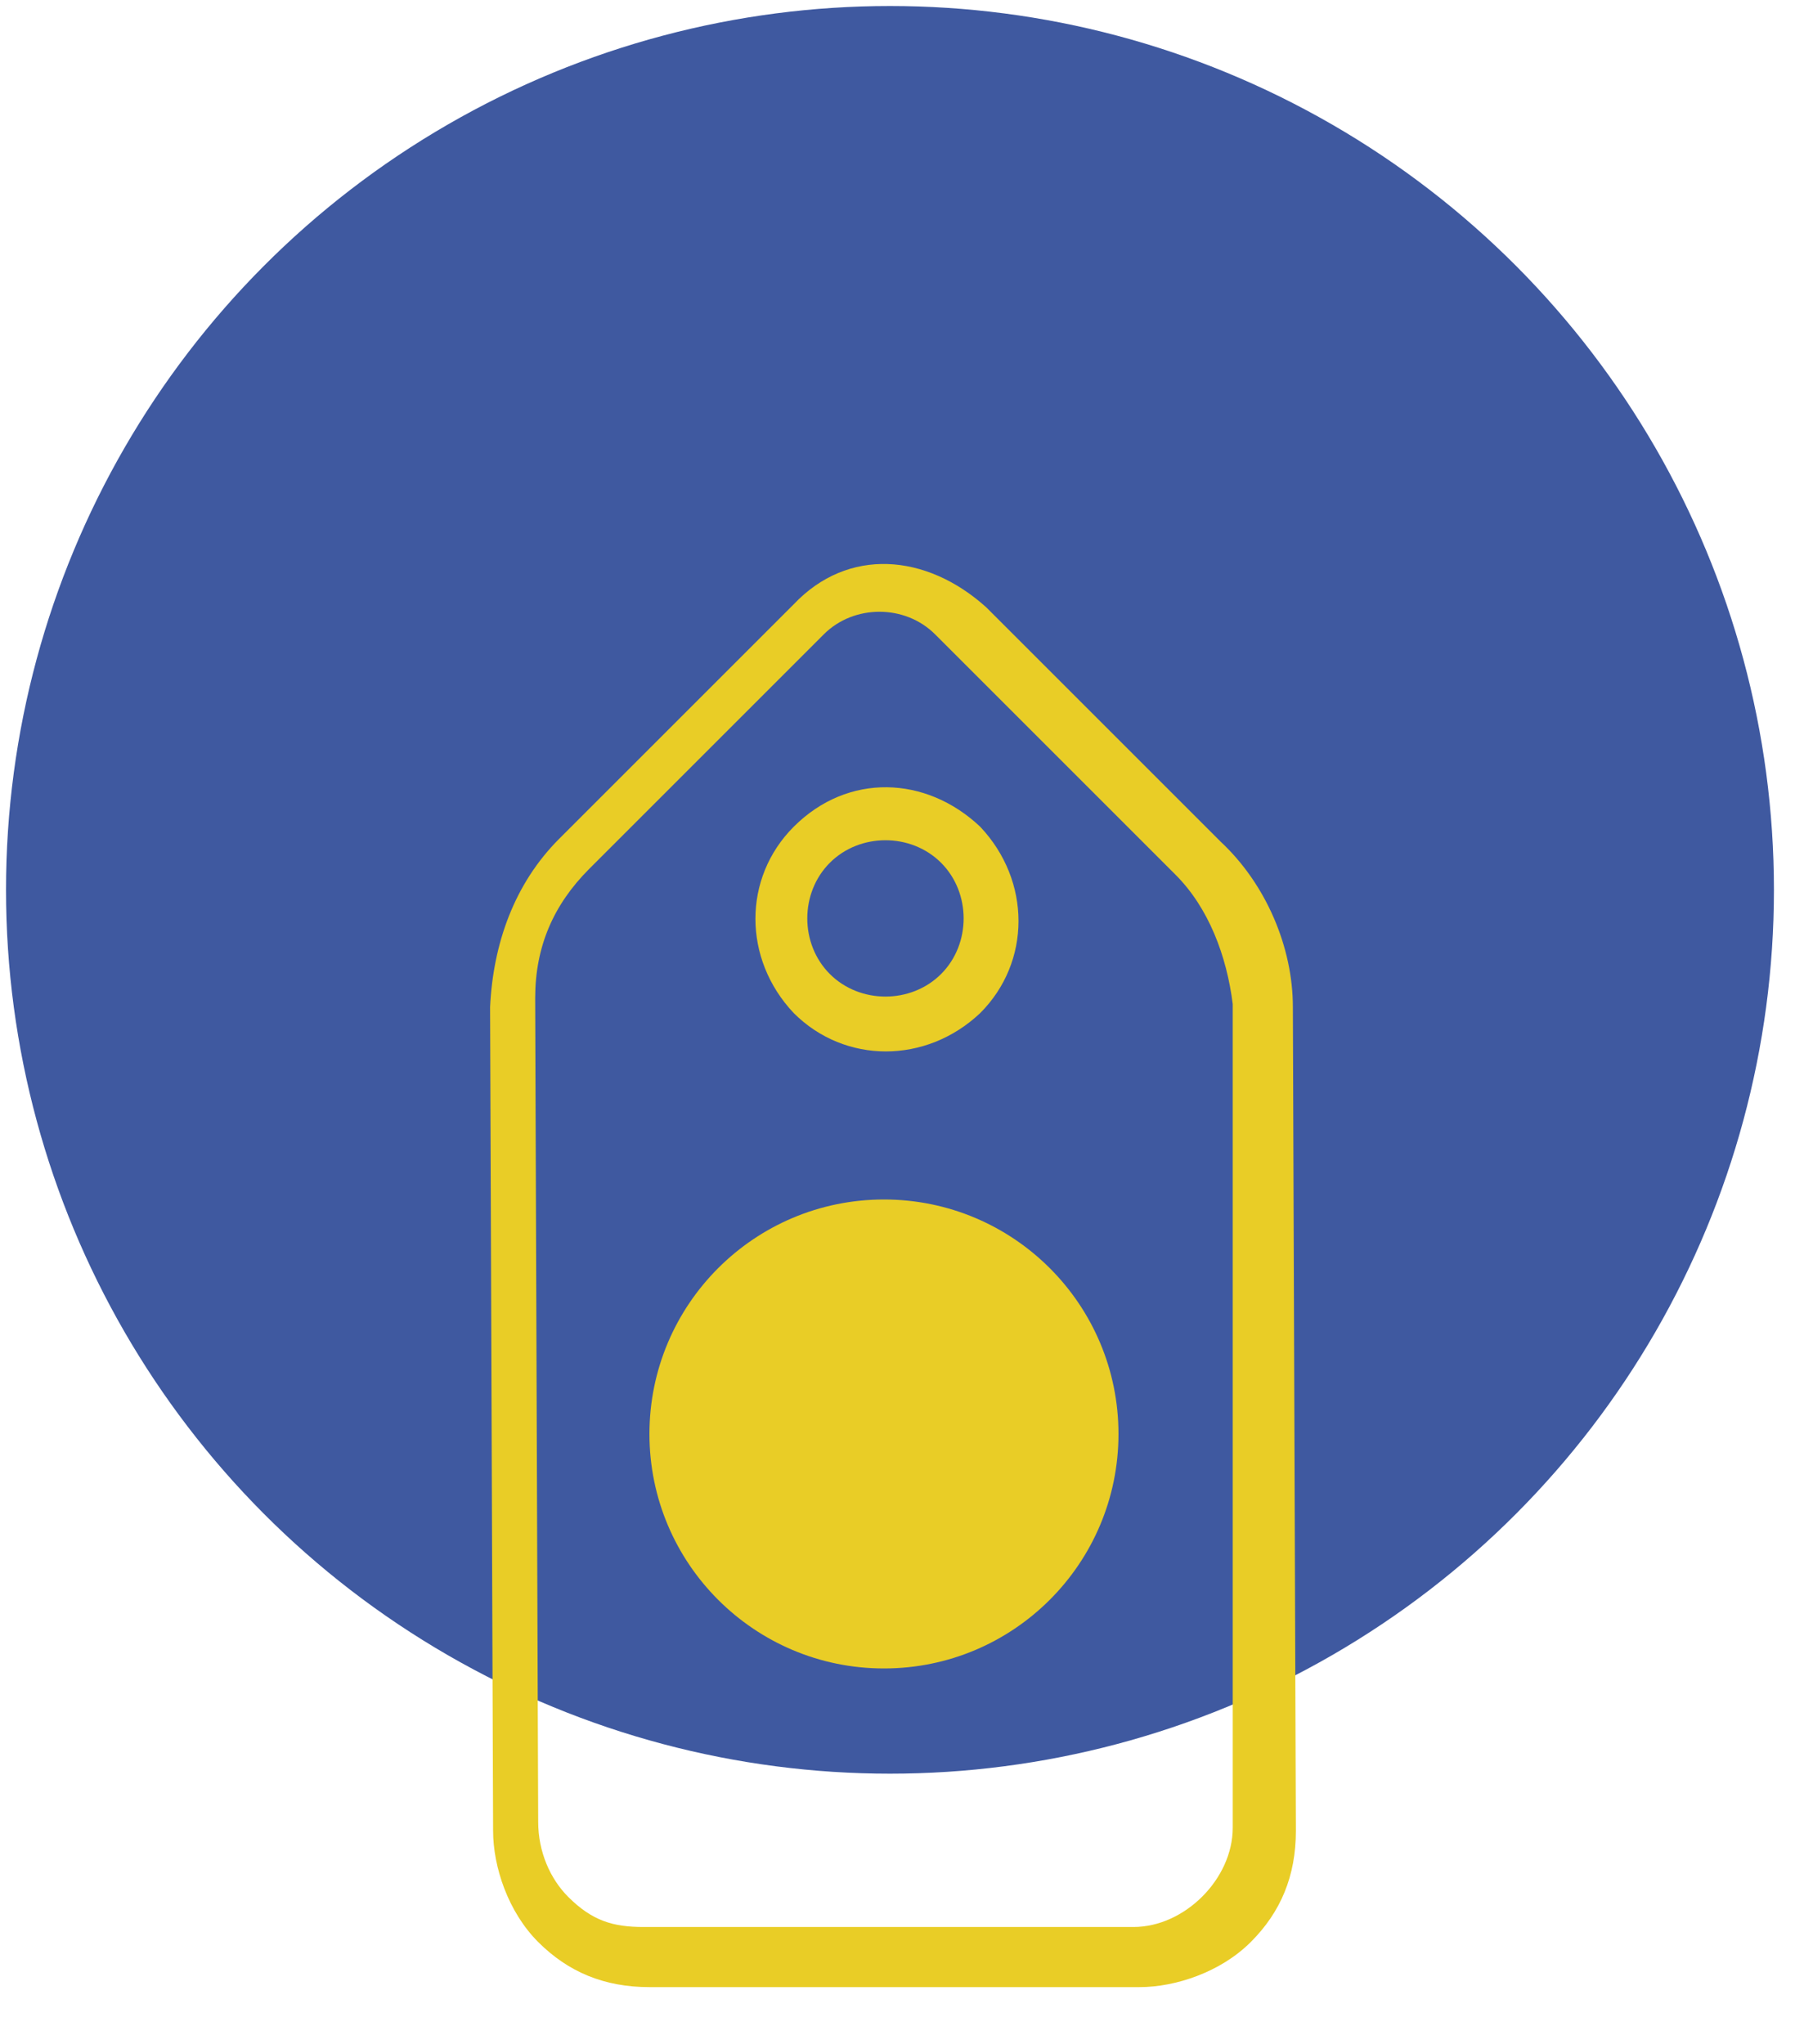 <?xml version="1.0" encoding="utf-8"?>
<!-- Generator: Adobe Illustrator 24.0.1, SVG Export Plug-In . SVG Version: 6.00 Build 0)  -->
<svg version="1.1" id="Layer_1" xmlns="http://www.w3.org/2000/svg" xmlns:xlink="http://www.w3.org/1999/xlink" x="0px" y="0px"
	 viewBox="0 0 60 68" style="enable-background:new 0 0 60 68;" xml:space="preserve">
<style type="text/css">
	.st0{fill:#3F59A0;}
	.st1{fill:#E9CD26;}
</style>
<circle class="st0" cx="29.6" cy="29.6" r="29.4"/>
<g>
	<g>
		<path class="st1" d="M26.4,27.5c-1.7,1.7-1.7,4.4,0,6.2c1.7,1.7,4.4,1.7,6.2,0c1.7-1.7,1.7-4.4,0-6.2
			C30.8,25.8,28.2,25.7,26.4,27.5z M31.3,32.4c-1,1-2.7,1-3.7,0c-1-1-1-2.7,0-3.7s2.7-1,3.7,0S32.3,31.4,31.3,32.4z"/>
	</g>
</g>
<g>
	<g>
		<path class="st1" d="M26.4,20.1l-7.8,7.8c-1.5,1.5-2.2,3.5-2.3,5.6l0.1,27.4c0,1.2,0.5,2.7,1.5,3.7c1,1,2.2,1.5,3.7,1.5l16.3,0
			c1.2,0,2.7-0.5,3.7-1.5c1-1,1.5-2.2,1.5-3.7l-0.1-27.4c0-2-0.9-4.1-2.4-5.5l-7.8-7.8C30.8,18.4,28.2,18.2,26.4,20.1z M39.1,29.1
			c1.1,1.1,1.7,2.7,1.9,4.3L41,60.8c0,1.7-1.6,3.3-3.3,3.3l-16.3,0c-1,0-1.7-0.2-2.5-1c-0.6-0.6-1-1.5-1-2.5l-0.1-27.4
			c0-1.7,0.6-3.1,1.8-4.3l7.8-7.8c1-1,2.7-1,3.7,0L39.1,29.1z"/>
	</g>
</g>
<circle class="st1" cx="29.4" cy="47.7" r="7.8"/>
</svg>

